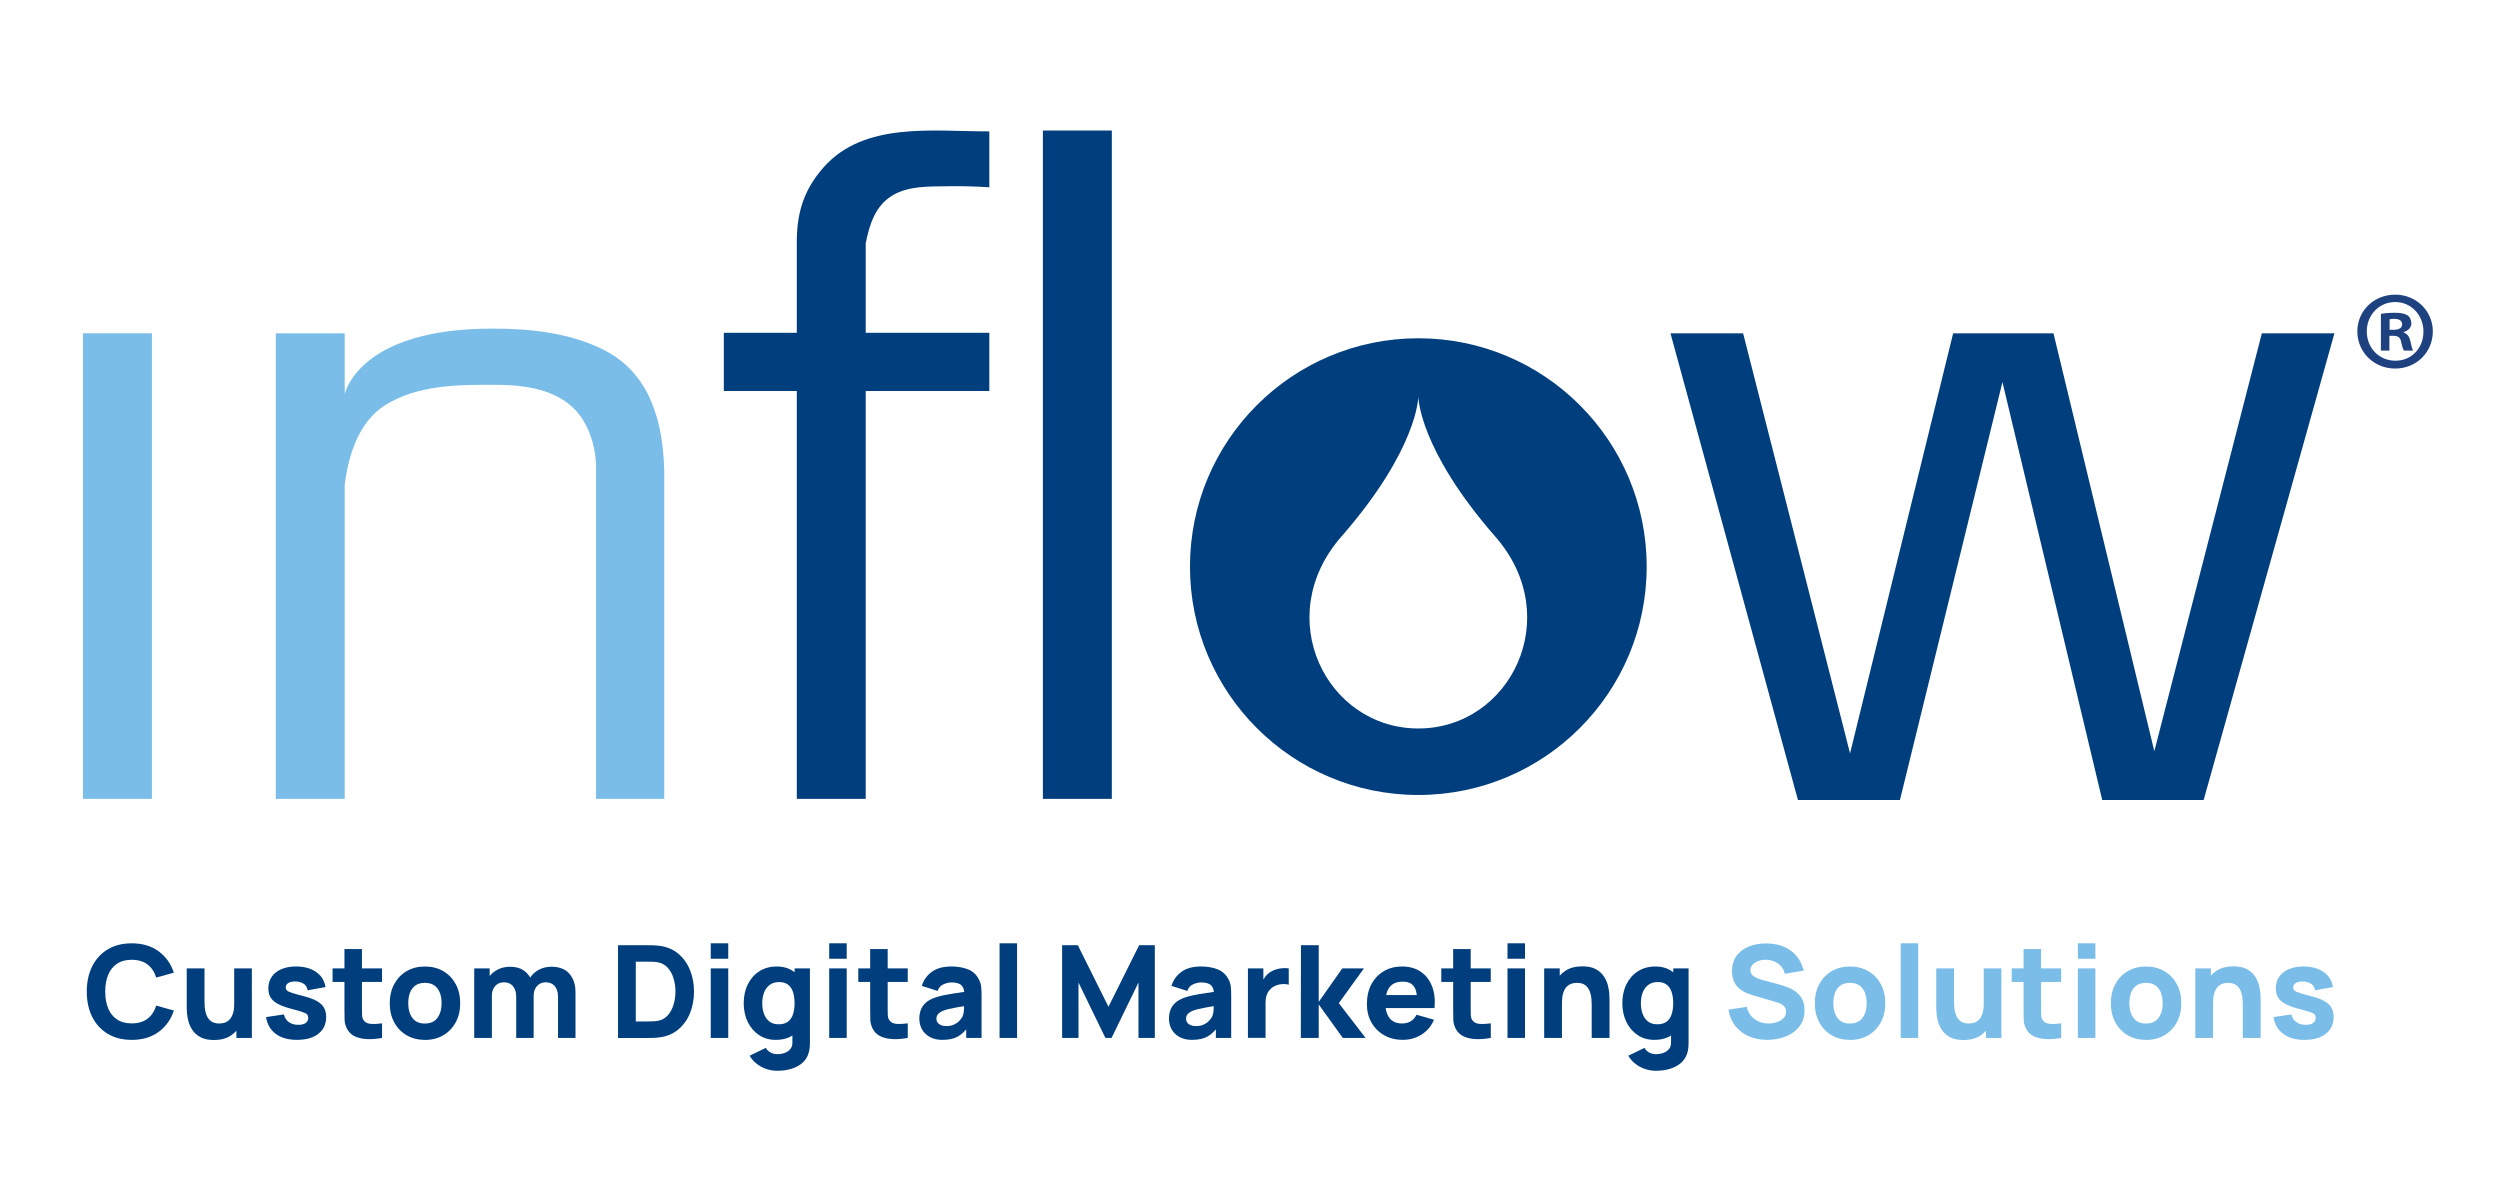<?xml version="1.0" encoding="UTF-8"?> <svg xmlns="http://www.w3.org/2000/svg" id="Layer_1" viewBox="0 0 1000 474.87"><defs><style>.cls-1{fill:#79bde8;}.cls-1,.cls-2,.cls-3{stroke-width:0px;}.cls-2{fill:#1e4280;}.cls-3{fill:#003e7e;}</style></defs><path class="cls-2" d="M973.13,132.55c0,8.33-6.54,14.87-15.05,14.87s-15.14-6.54-15.14-14.87,6.72-14.69,15.14-14.69,15.05,6.54,15.05,14.69ZM946.71,132.55c0,6.54,4.84,11.73,11.47,11.73s11.2-5.2,11.2-11.64-4.75-11.82-11.29-11.82-11.38,5.28-11.38,11.73ZM955.76,140.25h-3.4v-14.69c1.34-.27,3.22-.45,5.64-.45,2.78,0,4.03.45,5.11,1.08.81.63,1.43,1.79,1.43,3.22,0,1.61-1.25,2.87-3.05,3.4v.18c1.43.54,2.24,1.61,2.69,3.58.45,2.24.72,3.14,1.07,3.67h-3.67c-.45-.54-.72-1.88-1.16-3.58-.27-1.61-1.16-2.33-3.05-2.33h-1.61v5.91ZM955.85,131.92h1.61c1.88,0,3.4-.63,3.4-2.15,0-1.34-.99-2.24-3.14-2.24-.9,0-1.52.09-1.88.18v4.21Z"></path><rect class="cls-1" x="33.19" y="133.32" width="27.57" height="186.22"></rect><rect class="cls-3" x="417.16" y="52.21" width="27.57" height="267.34"></rect><path class="cls-1" d="M241.68,140.04c-13.65-6.97-29.71-8.6-44.81-8.6-53.87,0-58.99,26.27-58.99,26.27v-24.39h-27.57v186.22h27.57v-125.59c1.48-11.81,5.54-25.31,16.4-32.01,13.13-8.11,29.29-8.1,44.88-8,12.6.09,26.97,2.41,34.16,14.24,3.36,5.53,5.11,12.32,5.11,18.79v132.57h27.27v-131.24c-.51-19.29-5.41-38.76-24.03-48.26Z"></path><path class="cls-3" d="M357.14,78.08c6.41-3.75,14.38-3.46,21.55-3.58,5.68-.09,11.38.03,17.04.42v-22.37h-.52c-21.8.06-49.3-3.97-65.57,14.16-8.85,9.86-10.97,19.75-10.92,30.59v35.81h-29.19v23.28h29.19v163.17h27.57v-163.17h49.44v-23.28h-49.44v-35.81c1.48-7.5,3.84-15.11,10.84-19.21Z"></path><path class="cls-3" d="M567.33,135.31c-50.44,0-91.34,40.89-91.34,91.34s40.89,91.34,91.34,91.34,91.34-40.89,91.34-91.34-40.89-91.34-91.34-91.34ZM567.33,291.39c-36.79,0-58.95-44.54-30.82-76.71,30.82-35.25,30.82-56.09,30.82-56.09,0,0,0,20.84,30.82,56.09,28.12,32.16,5.97,76.71-30.82,76.71Z"></path><polygon class="cls-3" points="668.19 133.32 697.24 133.32 740.02 301.36 781.26 133.32 821.39 133.32 861.73 300.48 904.74 133.32 933.77 133.32 881.46 319.99 840.89 319.99 800.98 152.83 759.98 319.99 719.18 319.99 668.19 133.32"></polygon><path class="cls-3" d="M52.69,415.95c-3.71,0-6.91-.81-9.59-2.42-2.69-1.61-4.76-3.87-6.21-6.77-1.45-2.9-2.18-6.27-2.18-10.12s.73-7.22,2.18-10.12,3.52-5.16,6.21-6.77,5.88-2.42,9.59-2.42c4.26,0,7.83,1.06,10.73,3.17,2.89,2.11,4.93,4.97,6.12,8.57l-7.06,1.96c-.69-2.25-1.85-4-3.48-5.24-1.63-1.24-3.73-1.87-6.31-1.87-2.35,0-4.31.52-5.88,1.57-1.57,1.05-2.75,2.52-3.54,4.43-.79,1.91-1.18,4.15-1.18,6.72s.39,4.81,1.18,6.72c.79,1.91,1.97,3.38,3.54,4.43,1.57,1.05,3.53,1.57,5.88,1.57,2.58,0,4.68-.63,6.31-1.88,1.63-1.25,2.79-3,3.48-5.23l7.06,1.96c-1.18,3.61-3.22,6.46-6.12,8.58-2.89,2.11-6.47,3.17-10.73,3.17Z"></path><path class="cls-3" d="M85.55,416c-2.18,0-3.96-.37-5.33-1.11s-2.44-1.67-3.21-2.81c-.76-1.13-1.31-2.31-1.63-3.54-.33-1.23-.52-2.35-.59-3.36-.07-1.01-.1-1.75-.1-2.21v-15.6h7.11v13.13c0,.64.03,1.45.1,2.43.07.99.28,1.98.64,2.97.36,1,.95,1.83,1.76,2.5.82.67,1.97,1,3.46,1,.6,0,1.24-.09,1.93-.28.69-.19,1.33-.55,1.93-1.09s1.09-1.34,1.48-2.39.58-2.44.58-4.16l4.02,1.91c0,2.2-.45,4.26-1.34,6.18-.89,1.92-2.24,3.48-4.03,4.66-1.79,1.18-4.06,1.78-6.79,1.78ZM94.56,415.17v-9.22h-.88v-18.59h7.06v27.81h-6.18Z"></path><path class="cls-3" d="M118.82,415.95c-3.5,0-6.33-.79-8.48-2.38-2.15-1.59-3.46-3.83-3.93-6.73l7.16-1.08c.29,1.31.94,2.33,1.94,3.06,1,.74,2.28,1.11,3.82,1.11,1.27,0,2.25-.24,2.94-.73.69-.49,1.03-1.17,1.03-2.05,0-.55-.14-.99-.41-1.33-.27-.33-.89-.66-1.84-.99-.95-.33-2.43-.76-4.44-1.29-2.27-.58-4.08-1.24-5.43-1.96s-2.33-1.58-2.94-2.59-.9-2.22-.9-3.64c0-1.79.45-3.33,1.36-4.65.91-1.31,2.19-2.33,3.85-3.04,1.66-.71,3.61-1.07,5.86-1.07s4.11.34,5.79,1c1.68.67,3.04,1.62,4.08,2.86,1.04,1.24,1.68,2.7,1.92,4.38l-7.16,1.29c-.12-1.03-.57-1.85-1.34-2.45s-1.82-.95-3.14-1.06c-1.29-.09-2.32.09-3.1.52-.78.43-1.17,1.05-1.17,1.85,0,.48.17.89.5,1.21.33.33,1.03.66,2.09,1s2.67.79,4.83,1.34c2.11.55,3.81,1.19,5.09,1.92,1.28.73,2.21,1.61,2.79,2.63.58,1.02.88,2.25.88,3.69,0,2.85-1.03,5.09-3.09,6.72-2.06,1.63-4.91,2.45-8.55,2.45Z"></path><path class="cls-3" d="M133.03,392.77v-5.41h19.78v5.41h-19.78ZM152.81,415.17c-1.92.36-3.81.52-5.65.48-1.85-.04-3.49-.37-4.94-.98-1.45-.61-2.55-1.59-3.31-2.95-.69-1.27-1.05-2.56-1.08-3.88-.03-1.31-.05-2.8-.05-4.47v-23.74h7v23.33c0,1.08.01,2.06.04,2.92s.2,1.56.53,2.07c.62.98,1.61,1.51,2.96,1.6s2.86.02,4.51-.21v5.82Z"></path><path class="cls-3" d="M169.96,415.95c-2.8,0-5.25-.63-7.37-1.88-2.11-1.25-3.76-2.98-4.93-5.19-1.18-2.21-1.76-4.74-1.76-7.61s.6-5.46,1.8-7.66,2.86-3.93,4.97-5.16c2.11-1.24,4.54-1.85,7.29-1.85s5.26.63,7.38,1.88,3.77,2.98,4.96,5.19,1.78,4.74,1.78,7.61-.6,5.43-1.79,7.64c-1.19,2.21-2.85,3.93-4.97,5.18-2.12,1.24-4.57,1.87-7.35,1.87ZM169.96,409.41c2.25,0,3.93-.76,5.03-2.28s1.66-3.47,1.66-5.86-.56-4.45-1.69-5.92c-1.12-1.48-2.79-2.21-5.01-2.21-1.53,0-2.78.34-3.76,1.03-.98.69-1.7,1.64-2.18,2.86-.47,1.22-.71,2.64-.71,4.25,0,2.49.56,4.47,1.69,5.94,1.12,1.47,2.78,2.2,4.96,2.2Z"></path><path class="cls-3" d="M189.69,415.17v-27.81h6.18v9.22h.88v18.59h-7.06ZM206.48,415.17v-16.43c0-1.84-.43-3.27-1.3-4.29-.87-1.02-2.06-1.53-3.59-1.53s-2.63.5-3.52,1.51c-.88,1-1.33,2.3-1.33,3.9l-2.94-2.06c0-1.82.45-3.45,1.36-4.89.91-1.44,2.13-2.58,3.67-3.42,1.54-.84,3.26-1.26,5.16-1.26,2.18,0,3.97.46,5.37,1.39,1.4.93,2.43,2.16,3.1,3.71.67,1.55,1,3.24,1,5.1v18.28h-7ZM223.21,415.17v-16.43c0-1.84-.43-3.27-1.3-4.29-.87-1.02-2.06-1.53-3.59-1.53-.98,0-1.83.23-2.55.68-.72.45-1.28,1.09-1.69,1.91-.4.82-.61,1.76-.61,2.82l-2.94-1.96c0-1.91.45-3.59,1.35-5.05s2.11-2.6,3.63-3.41c1.52-.82,3.21-1.22,5.06-1.22,3.18,0,5.57.94,7.2,2.82s2.43,4.34,2.43,7.38v18.28h-7Z"></path><path class="cls-3" d="M247.21,415.17v-37.08h12c.29,0,.89,0,1.8.03.91.02,1.79.08,2.63.18,2.99.36,5.52,1.4,7.6,3.12,2.08,1.72,3.66,3.9,4.74,6.54,1.08,2.64,1.62,5.54,1.62,8.68s-.54,6.03-1.62,8.68c-1.08,2.64-2.66,4.82-4.74,6.54-2.08,1.72-4.61,2.76-7.6,3.12-.84.1-1.72.16-2.63.18-.91.02-1.51.03-1.8.03h-12ZM254.32,408.58h4.89c.46,0,1.09-.01,1.88-.04s1.5-.1,2.14-.22c1.61-.33,2.93-1.08,3.95-2.27,1.02-1.18,1.78-2.61,2.27-4.27.49-1.67.73-3.38.73-5.15,0-1.85-.25-3.61-.76-5.28-.51-1.66-1.27-3.07-2.3-4.22s-2.33-1.88-3.89-2.19c-.64-.14-1.35-.21-2.14-.23-.79-.02-1.42-.03-1.88-.03h-4.89v23.9Z"></path><path class="cls-3" d="M284.3,383.5v-6.18h7v6.18h-7ZM284.3,415.17v-27.81h7v27.81h-7Z"></path><path class="cls-3" d="M310.31,415.95c-2.56,0-4.8-.64-6.72-1.93-1.92-1.29-3.42-3.04-4.49-5.25-1.07-2.21-1.61-4.71-1.61-7.49s.54-5.35,1.64-7.56c1.09-2.21,2.62-3.94,4.6-5.21,1.97-1.27,4.29-1.91,6.95-1.91s4.87.64,6.67,1.93,3.17,3.04,4.09,5.25c.93,2.21,1.39,4.71,1.39,7.49s-.47,5.28-1.4,7.49c-.94,2.21-2.33,3.97-4.18,5.25-1.85,1.29-4.16,1.93-6.93,1.93ZM310.92,428.31c-1.58,0-3.08-.25-4.51-.76-1.43-.51-2.7-1.21-3.82-2.11-1.12-.9-2.04-1.95-2.74-3.15l6.49-3.14c.45.82,1.09,1.45,1.92,1.88s1.74.64,2.72.64c1.05,0,2.03-.18,2.96-.53.93-.35,1.67-.88,2.23-1.57.56-.7.82-1.56.79-2.59v-8.09h.88v-21.53h6.13v29.72c0,.69-.03,1.33-.09,1.94-.06.61-.17,1.21-.32,1.82-.45,1.7-1.27,3.1-2.48,4.2-1.21,1.1-2.69,1.92-4.44,2.46-1.75.54-3.65.81-5.69.81ZM311.44,409.72c1.56,0,2.81-.35,3.75-1.06.94-.7,1.61-1.69,2.02-2.96.41-1.27.62-2.75.62-4.43s-.21-3.16-.62-4.43c-.41-1.27-1.07-2.26-1.97-2.96-.9-.7-2.08-1.06-3.54-1.06-1.56,0-2.85.38-3.85,1.15-1,.76-1.75,1.79-2.23,3.06-.48,1.28-.72,2.69-.72,4.24s.23,2.98.7,4.26c.46,1.28,1.18,2.3,2.14,3.05.96.76,2.2,1.13,3.71,1.13Z"></path><path class="cls-3" d="M331.68,383.5v-6.18h7v6.18h-7ZM331.68,415.17v-27.81h7v27.81h-7Z"></path><path class="cls-3" d="M343.32,392.77v-5.41h19.78v5.41h-19.78ZM363.1,415.17c-1.92.36-3.81.52-5.65.48-1.85-.04-3.49-.37-4.94-.98-1.45-.61-2.55-1.59-3.31-2.95-.69-1.27-1.05-2.56-1.08-3.88-.03-1.31-.05-2.8-.05-4.47v-23.74h7v23.33c0,1.08.01,2.06.04,2.92s.2,1.56.53,2.07c.62.98,1.61,1.51,2.96,1.6s2.86.02,4.51-.21v5.82Z"></path><path class="cls-3" d="M377,415.95c-1.99,0-3.68-.38-5.06-1.15-1.38-.76-2.43-1.79-3.14-3.06s-1.07-2.69-1.07-4.24c0-1.29.2-2.46.59-3.53.39-1.06,1.03-2,1.92-2.82.88-.81,2.07-1.5,3.57-2.05,1.03-.38,2.26-.71,3.68-1,1.42-.29,3.04-.57,4.84-.84,1.8-.27,3.79-.56,5.95-.89l-2.52,1.39c0-1.65-.4-2.86-1.18-3.63s-2.11-1.16-3.97-1.16c-1.03,0-2.1.25-3.22.75-1.12.5-1.9,1.38-2.34,2.65l-6.33-2.01c.7-2.3,2.03-4.17,3.97-5.61,1.94-1.44,4.58-2.16,7.93-2.16,2.45,0,4.64.38,6.54,1.13,1.91.76,3.35,2.06,4.33,3.91.55,1.03.88,2.06.98,3.09s.15,2.18.15,3.45v17h-6.13v-5.72l.88,1.18c-1.36,1.87-2.82,3.22-4.39,4.06s-3.56,1.25-5.96,1.25ZM378.5,410.44c1.29,0,2.37-.23,3.26-.68s1.59-.97,2.11-1.56c.52-.58.88-1.07,1.07-1.47.36-.75.57-1.63.63-2.64s.09-1.84.09-2.51l2.06.52c-2.08.34-3.76.63-5.05.86s-2.33.44-3.12.63-1.48.39-2.09.62c-.69.28-1.24.57-1.66.89-.42.32-.73.66-.93,1.04-.2.38-.3.8-.3,1.26,0,.64.16,1.18.48,1.63s.77.8,1.35,1.04c.58.24,1.28.36,2.09.36Z"></path><path class="cls-3" d="M399.82,415.17v-37.85h7v37.85h-7Z"></path><path class="cls-3" d="M424.85,415.17v-37.08h6.28l12.26,24.62,12.26-24.62h6.28v37.08h-6.54v-22.15l-10.76,22.15h-2.47l-10.76-22.15v22.15h-6.54Z"></path><path class="cls-3" d="M476.86,415.95c-1.99,0-3.68-.38-5.06-1.15-1.38-.76-2.43-1.79-3.14-3.06s-1.07-2.69-1.07-4.24c0-1.29.2-2.46.59-3.53.39-1.06,1.03-2,1.92-2.82.88-.81,2.07-1.5,3.57-2.05,1.03-.38,2.26-.71,3.68-1,1.42-.29,3.04-.57,4.84-.84,1.8-.27,3.79-.56,5.95-.89l-2.52,1.39c0-1.65-.4-2.86-1.18-3.63s-2.11-1.16-3.97-1.16c-1.03,0-2.1.25-3.22.75-1.12.5-1.9,1.38-2.34,2.65l-6.33-2.01c.7-2.3,2.03-4.17,3.97-5.61,1.94-1.44,4.58-2.16,7.93-2.16,2.45,0,4.64.38,6.54,1.13,1.91.76,3.35,2.06,4.33,3.91.55,1.03.88,2.06.98,3.09s.15,2.18.15,3.45v17h-6.13v-5.72l.88,1.18c-1.36,1.87-2.82,3.22-4.39,4.06s-3.56,1.25-5.96,1.25ZM478.36,410.44c1.29,0,2.37-.23,3.26-.68s1.59-.97,2.11-1.56c.52-.58.88-1.07,1.07-1.47.36-.75.57-1.63.63-2.64s.09-1.84.09-2.51l2.06.52c-2.08.34-3.76.63-5.05.86s-2.33.44-3.12.63-1.48.39-2.09.62c-.69.28-1.24.57-1.66.89-.42.32-.73.66-.93,1.04-.2.38-.3.8-.3,1.26,0,.64.16,1.18.48,1.63s.77.8,1.35,1.04c.58.24,1.28.36,2.09.36Z"></path><path class="cls-3" d="M499.17,415.17v-27.81h6.18v6.8l-.67-.88c.36-.96.84-1.84,1.44-2.63.6-.79,1.34-1.44,2.22-1.96.67-.41,1.4-.73,2.19-.97s1.6-.38,2.45-.44c.84-.06,1.68-.04,2.52.07v6.54c-.77-.24-1.67-.32-2.69-.24-1.02.08-1.94.31-2.77.71-.82.38-1.52.88-2.09,1.51s-1,1.36-1.29,2.21c-.29.85-.44,1.81-.44,2.87v14.21h-7.06Z"></path><path class="cls-3" d="M520.33,415.17l.05-37.08h7.11v22.66l9.43-13.39h8.65l-10.04,13.91,10.71,13.91h-9.12l-9.63-13.39v13.39h-7.16Z"></path><path class="cls-3" d="M561.23,415.95c-2.85,0-5.36-.61-7.53-1.84s-3.87-2.92-5.1-5.07c-1.23-2.15-1.84-4.62-1.84-7.4,0-3.04.6-5.68,1.8-7.93,1.2-2.25,2.86-3.99,4.97-5.24,2.11-1.25,4.54-1.87,7.29-1.87,2.92,0,5.4.69,7.44,2.06,2.04,1.37,3.55,3.3,4.53,5.79.98,2.49,1.32,5.42,1.03,8.78h-6.93v-2.58c0-2.83-.45-4.87-1.35-6.12-.9-1.24-2.37-1.87-4.42-1.87-2.39,0-4.14.73-5.27,2.18-1.12,1.45-1.69,3.59-1.69,6.42,0,2.59.56,4.6,1.69,6.01,1.12,1.42,2.78,2.12,4.96,2.12,1.37,0,2.55-.3,3.53-.9.98-.6,1.72-1.47,2.24-2.6l7.01,2.01c-1.05,2.54-2.7,4.51-4.96,5.92-2.26,1.41-4.72,2.11-7.4,2.11ZM552.01,403.23v-5.2h18.44v5.2h-18.44Z"></path><path class="cls-3" d="M576.52,392.77v-5.41h19.78v5.41h-19.78ZM596.3,415.17c-1.92.36-3.81.52-5.65.48-1.85-.04-3.49-.37-4.94-.98-1.45-.61-2.55-1.59-3.31-2.95-.69-1.27-1.05-2.56-1.08-3.88-.03-1.31-.05-2.8-.05-4.47v-23.74h7.01v23.33c0,1.08.01,2.06.04,2.92s.2,1.56.53,2.07c.62.98,1.61,1.51,2.96,1.6,1.36.09,2.86.02,4.51-.21v5.82Z"></path><path class="cls-3" d="M603,383.5v-6.18h7v6.18h-7ZM603,415.17v-27.81h7v27.81h-7Z"></path><path class="cls-3" d="M617.67,415.17v-27.81h6.23v9.22h.88v18.59h-7.11ZM636.68,415.17v-13.13c0-.64-.03-1.45-.1-2.43-.07-.99-.28-1.98-.64-2.97s-.95-1.83-1.76-2.5-1.97-1-3.46-1c-.6,0-1.25.09-1.93.28-.69.19-1.33.55-1.93,1.09-.6.54-1.1,1.34-1.48,2.38-.39,1.05-.58,2.44-.58,4.17l-4.02-1.91c0-2.2.45-4.26,1.34-6.18.89-1.92,2.24-3.48,4.03-4.66,1.79-1.18,4.06-1.78,6.79-1.78,2.18,0,3.96.37,5.33,1.11s2.44,1.67,3.21,2.81c.76,1.13,1.31,2.31,1.63,3.54.33,1.23.52,2.35.59,3.36.07,1.01.1,1.75.1,2.21v15.61h-7.11Z"></path><path class="cls-3" d="M661.76,415.95c-2.56,0-4.8-.64-6.72-1.93-1.92-1.29-3.42-3.04-4.49-5.25-1.07-2.21-1.61-4.71-1.61-7.49s.54-5.35,1.63-7.56c1.09-2.21,2.62-3.94,4.6-5.21s4.29-1.91,6.95-1.91,4.87.64,6.67,1.93c1.8,1.29,3.17,3.04,4.09,5.25.93,2.21,1.39,4.71,1.39,7.49s-.47,5.28-1.4,7.49c-.94,2.21-2.33,3.97-4.18,5.25-1.85,1.29-4.16,1.93-6.93,1.93ZM662.38,428.31c-1.58,0-3.08-.25-4.51-.76-1.43-.51-2.7-1.21-3.82-2.11-1.12-.9-2.04-1.95-2.74-3.15l6.49-3.14c.45.82,1.09,1.45,1.92,1.88s1.74.64,2.72.64c1.05,0,2.03-.18,2.96-.53.93-.35,1.67-.88,2.23-1.57.56-.7.82-1.56.79-2.59v-8.09h.88v-21.53h6.13v29.72c0,.69-.03,1.33-.09,1.94-.06.61-.17,1.21-.32,1.82-.45,1.7-1.27,3.1-2.49,4.2-1.21,1.1-2.69,1.92-4.44,2.46s-3.65.81-5.69.81ZM662.89,409.72c1.56,0,2.81-.35,3.75-1.06.94-.7,1.61-1.69,2.02-2.96.41-1.27.62-2.75.62-4.43s-.21-3.16-.62-4.43c-.41-1.27-1.07-2.26-1.97-2.96-.9-.7-2.08-1.06-3.54-1.06-1.56,0-2.85.38-3.85,1.15-1,.76-1.75,1.79-2.23,3.06-.48,1.28-.72,2.69-.72,4.24s.23,2.98.7,4.26c.46,1.28,1.18,2.3,2.14,3.05.96.76,2.2,1.13,3.71,1.13Z"></path><path class="cls-1" d="M706.93,415.95c-2.75,0-5.22-.49-7.43-1.46-2.21-.97-4.02-2.36-5.43-4.17-1.42-1.81-2.31-3.97-2.69-6.48l7.31-1.08c.52,2.13,1.58,3.77,3.19,4.92,1.61,1.15,3.45,1.72,5.51,1.72,1.15,0,2.27-.18,3.35-.54,1.08-.36,1.97-.89,2.66-1.6.7-.7,1.04-1.57,1.04-2.6,0-.38-.06-.74-.17-1.09s-.3-.68-.55-.99-.62-.6-1.09-.88c-.47-.27-1.07-.52-1.79-.75l-9.63-2.83c-.72-.21-1.56-.5-2.51-.88-.95-.38-1.88-.92-2.77-1.62-.89-.7-1.64-1.64-2.23-2.79-.59-1.16-.89-2.62-.89-4.39,0-2.49.63-4.56,1.88-6.21,1.25-1.65,2.93-2.88,5.02-3.68,2.09-.81,4.41-1.2,6.95-1.18,2.56.03,4.84.47,6.85,1.31,2.01.84,3.69,2.06,5.05,3.67,1.36,1.61,2.33,3.57,2.94,5.88l-7.57,1.29c-.28-1.2-.78-2.21-1.52-3.04s-1.62-1.45-2.64-1.88c-1.02-.43-2.09-.66-3.21-.7-1.1-.03-2.13.12-3.1.45s-1.76.82-2.37,1.45c-.61.64-.91,1.39-.91,2.27,0,.81.25,1.46.75,1.97s1.12.91,1.88,1.22c.75.31,1.53.57,2.32.77l6.44,1.75c.96.26,2.03.6,3.19,1.02,1.17.42,2.29,1,3.36,1.75,1.07.75,1.96,1.73,2.65,2.95.69,1.22,1.04,2.76,1.04,4.64,0,1.99-.42,3.73-1.25,5.21-.83,1.49-1.95,2.71-3.36,3.68-1.41.97-3,1.7-4.78,2.18s-3.61.72-5.5.72Z"></path><path class="cls-1" d="M739.99,415.95c-2.8,0-5.25-.63-7.37-1.88s-3.76-2.98-4.93-5.19c-1.18-2.21-1.76-4.74-1.76-7.61s.6-5.46,1.8-7.66c1.2-2.21,2.86-3.93,4.97-5.16,2.11-1.24,4.54-1.85,7.29-1.85s5.26.63,7.38,1.88c2.12,1.25,3.77,2.98,4.96,5.19s1.78,4.74,1.78,7.61-.6,5.43-1.79,7.64c-1.19,2.21-2.85,3.93-4.97,5.18-2.12,1.24-4.57,1.87-7.35,1.87ZM739.99,409.41c2.25,0,3.93-.76,5.03-2.28,1.11-1.52,1.66-3.47,1.66-5.86s-.56-4.45-1.69-5.92c-1.12-1.48-2.79-2.21-5.01-2.21-1.53,0-2.78.34-3.76,1.03s-1.7,1.64-2.18,2.86c-.47,1.22-.71,2.64-.71,4.25,0,2.49.56,4.47,1.69,5.94,1.12,1.47,2.78,2.2,4.96,2.2Z"></path><path class="cls-1" d="M760.28,415.17v-37.85h7v37.85h-7Z"></path><path class="cls-1" d="M785.36,416c-2.18,0-3.96-.37-5.33-1.11-1.37-.74-2.44-1.67-3.21-2.81s-1.31-2.31-1.63-3.54c-.33-1.23-.52-2.35-.59-3.36-.07-1.01-.1-1.75-.1-2.21v-15.6h7.11v13.13c0,.64.03,1.45.1,2.43.07.99.28,1.98.64,2.97.36,1,.95,1.83,1.76,2.5.81.67,1.97,1,3.46,1,.6,0,1.24-.09,1.93-.28.69-.19,1.33-.55,1.93-1.09s1.09-1.34,1.48-2.39c.39-1.06.58-2.44.58-4.16l4.02,1.91c0,2.2-.45,4.26-1.34,6.18-.89,1.92-2.24,3.48-4.03,4.66-1.79,1.18-4.06,1.78-6.79,1.78ZM794.38,415.17v-9.22h-.88v-18.59h7.06v27.81h-6.18Z"></path><path class="cls-1" d="M804.68,392.77v-5.41h19.78v5.41h-19.78ZM824.46,415.17c-1.92.36-3.81.52-5.65.48-1.85-.04-3.49-.37-4.94-.98-1.45-.61-2.55-1.59-3.31-2.95-.69-1.27-1.05-2.56-1.08-3.88-.03-1.31-.05-2.8-.05-4.47v-23.74h7.01v23.33c0,1.08.01,2.06.04,2.92s.2,1.56.53,2.07c.62.98,1.61,1.51,2.96,1.6,1.36.09,2.86.02,4.51-.21v5.82Z"></path><path class="cls-1" d="M831.15,383.5v-6.18h7v6.18h-7ZM831.15,415.17v-27.81h7v27.81h-7Z"></path><path class="cls-1" d="M858.4,415.95c-2.8,0-5.25-.63-7.37-1.88s-3.76-2.98-4.93-5.19c-1.18-2.21-1.76-4.74-1.76-7.61s.6-5.46,1.8-7.66,2.86-3.93,4.97-5.16c2.11-1.24,4.54-1.85,7.29-1.85s5.26.63,7.38,1.88c2.12,1.25,3.77,2.98,4.96,5.19s1.78,4.74,1.78,7.61-.6,5.43-1.79,7.64c-1.19,2.21-2.85,3.93-4.97,5.18-2.12,1.24-4.57,1.87-7.35,1.87ZM858.4,409.41c2.25,0,3.93-.76,5.03-2.28,1.11-1.52,1.66-3.47,1.66-5.86s-.56-4.45-1.69-5.92c-1.12-1.48-2.79-2.21-5.01-2.21-1.53,0-2.78.34-3.76,1.03s-1.7,1.64-2.18,2.86c-.47,1.22-.71,2.64-.71,4.25,0,2.49.56,4.47,1.69,5.94,1.12,1.47,2.78,2.2,4.96,2.2Z"></path><path class="cls-1" d="M878.12,415.17v-27.81h6.23v9.22h.88v18.59h-7.11ZM897.13,415.17v-13.13c0-.64-.03-1.45-.1-2.43-.07-.99-.28-1.98-.64-2.97s-.95-1.83-1.76-2.5-1.97-1-3.46-1c-.6,0-1.25.09-1.93.28-.69.19-1.33.55-1.93,1.09-.6.54-1.1,1.34-1.48,2.38-.39,1.05-.58,2.44-.58,4.17l-4.02-1.91c0-2.2.45-4.26,1.34-6.18.89-1.92,2.24-3.48,4.03-4.66,1.79-1.18,4.06-1.78,6.79-1.78,2.18,0,3.96.37,5.33,1.11s2.44,1.67,3.21,2.81c.76,1.13,1.31,2.31,1.63,3.54.33,1.23.52,2.35.59,3.36.07,1.01.1,1.75.1,2.21v15.61h-7.11Z"></path><path class="cls-1" d="M921.8,415.95c-3.5,0-6.33-.79-8.48-2.38-2.15-1.59-3.46-3.83-3.93-6.73l7.16-1.08c.29,1.31.94,2.33,1.94,3.06,1,.74,2.28,1.11,3.82,1.11,1.27,0,2.25-.24,2.94-.73s1.03-1.17,1.03-2.05c0-.55-.14-.99-.41-1.33-.27-.33-.89-.66-1.84-.99-.95-.33-2.43-.76-4.44-1.29-2.27-.58-4.08-1.24-5.43-1.96-1.36-.72-2.34-1.58-2.94-2.59s-.9-2.22-.9-3.64c0-1.79.45-3.33,1.36-4.65.91-1.31,2.19-2.33,3.85-3.04s3.61-1.07,5.86-1.07,4.11.34,5.79,1c1.68.67,3.04,1.62,4.08,2.86,1.04,1.24,1.68,2.7,1.92,4.38l-7.16,1.29c-.12-1.03-.57-1.85-1.34-2.45s-1.82-.95-3.14-1.06c-1.29-.09-2.32.09-3.1.52s-1.17,1.05-1.17,1.85c0,.48.17.89.5,1.21.33.33,1.03.66,2.09,1s2.66.79,4.83,1.34c2.11.55,3.81,1.19,5.09,1.92,1.28.73,2.21,1.61,2.79,2.63.58,1.02.88,2.25.88,3.69,0,2.85-1.03,5.09-3.09,6.72-2.06,1.63-4.91,2.45-8.55,2.45Z"></path></svg> 